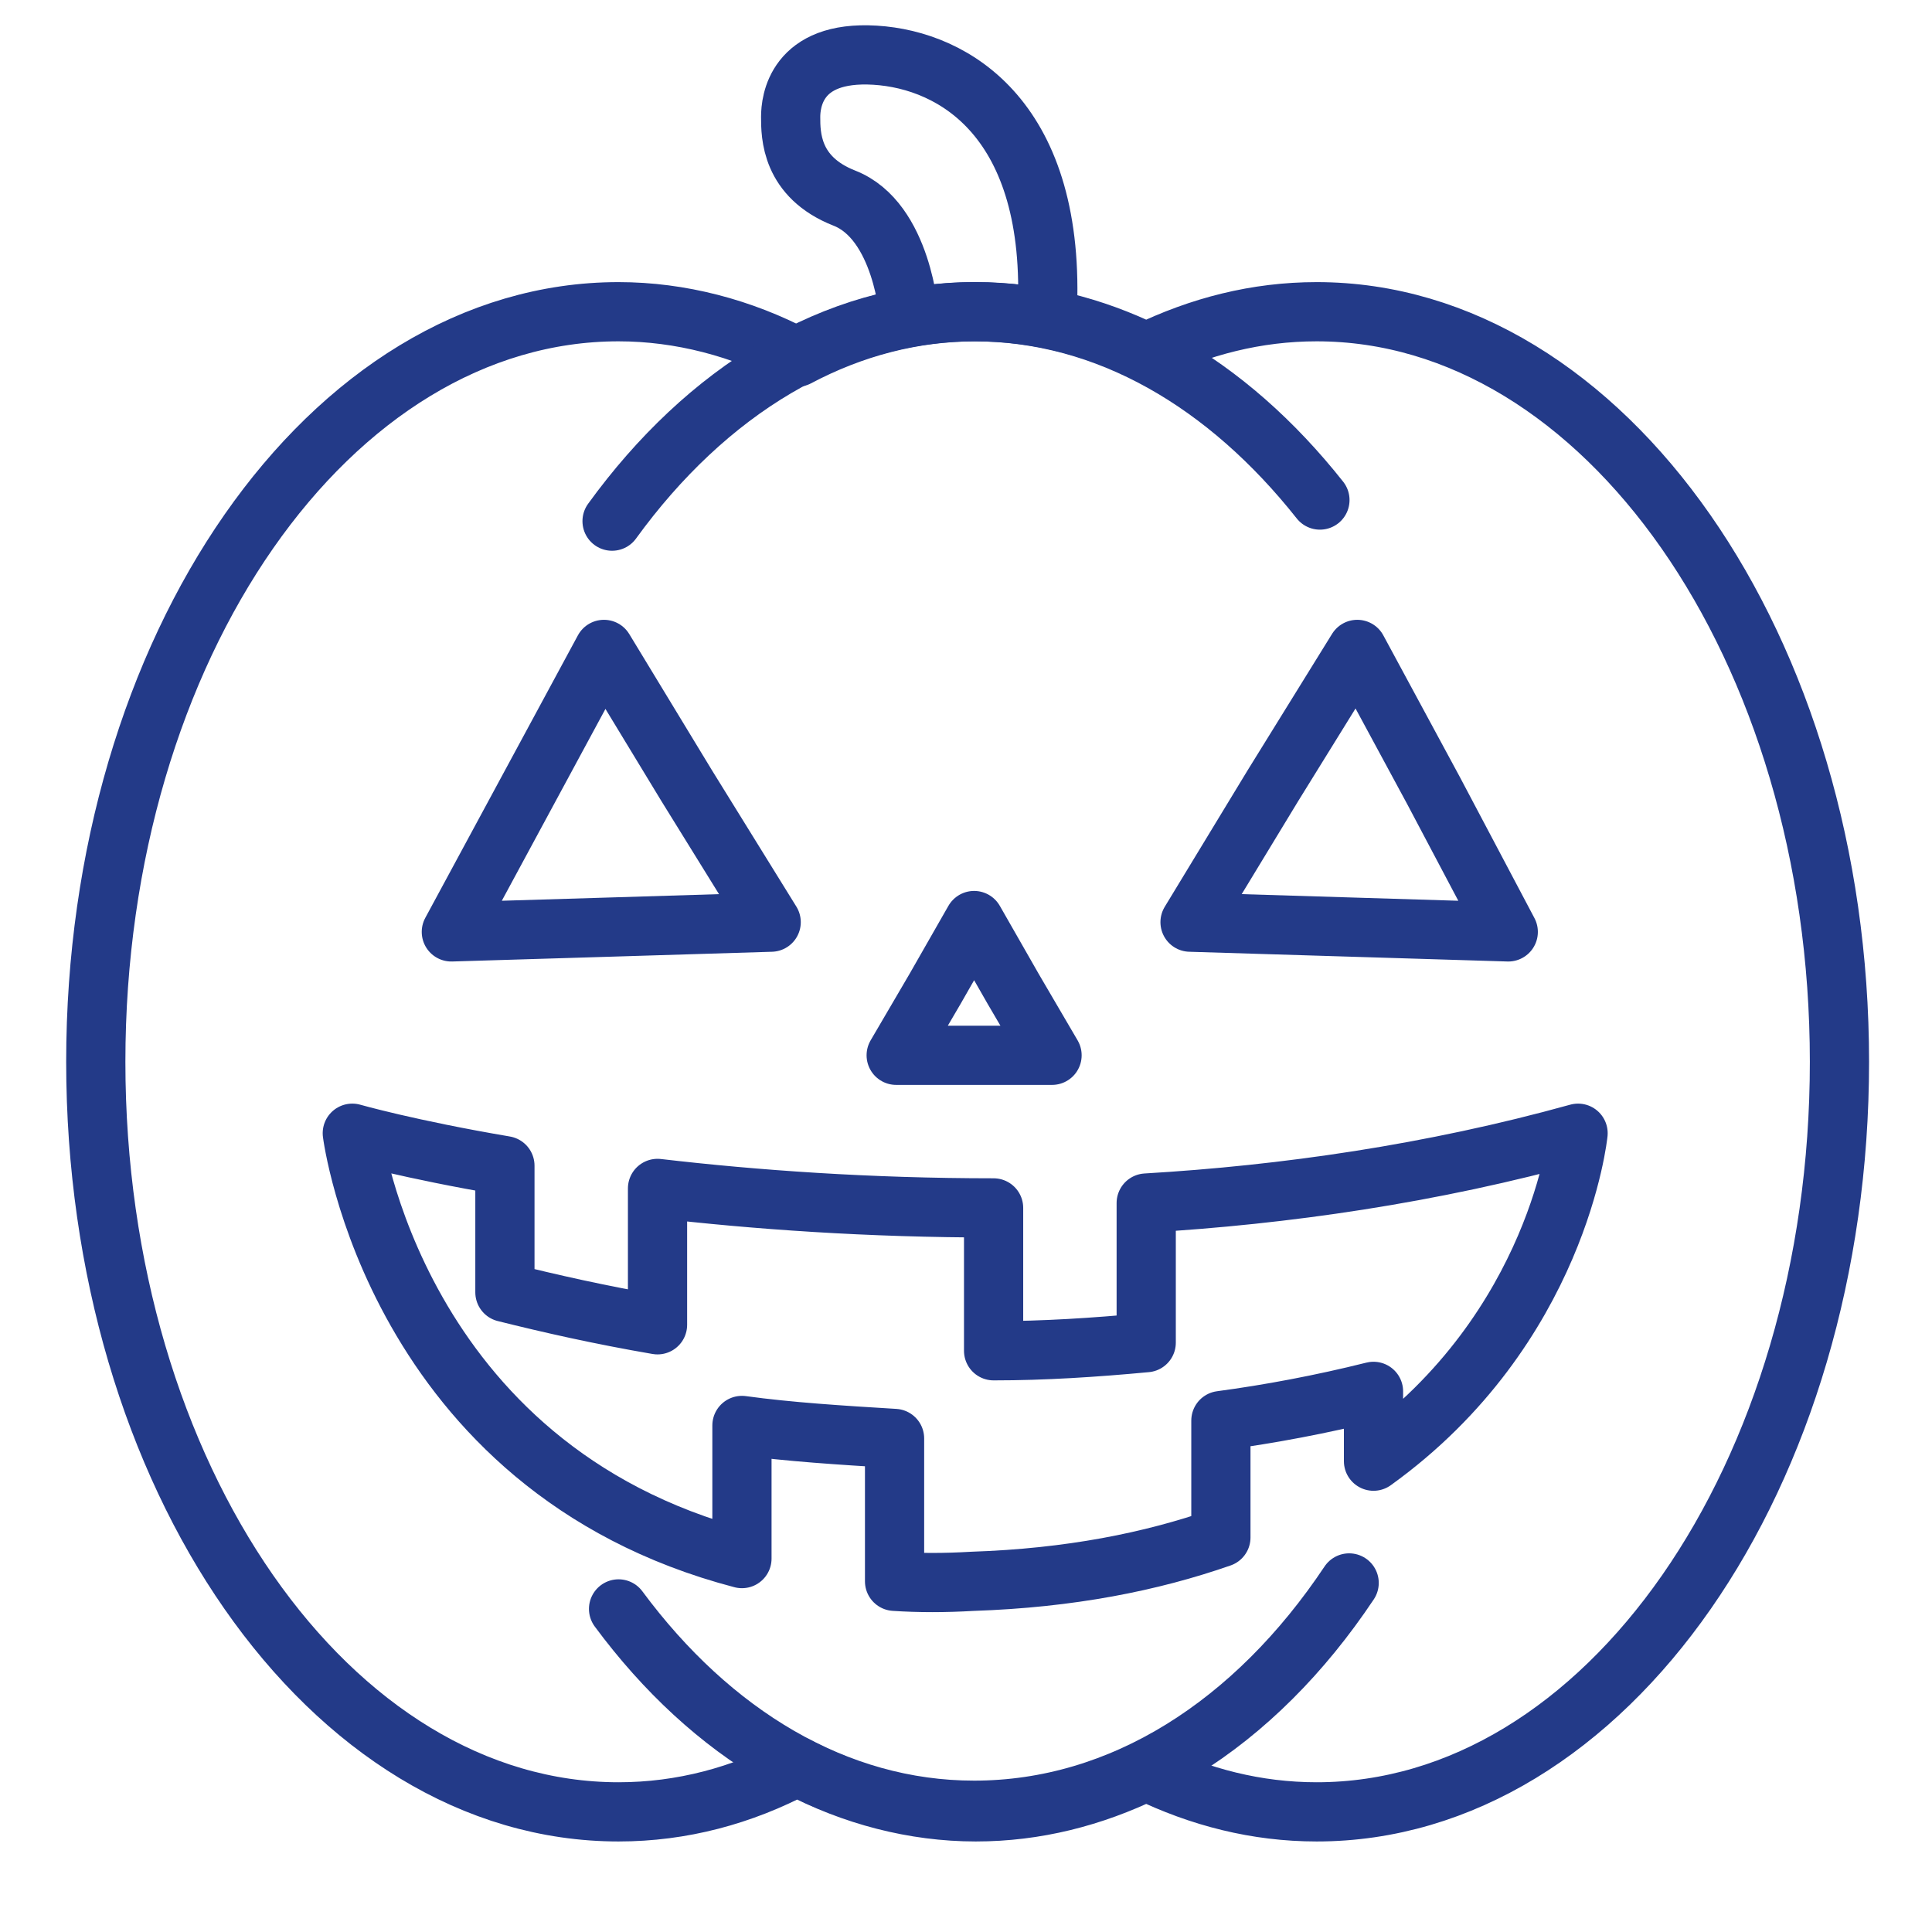 <?xml version="1.0" encoding="utf-8"?>
<!-- Generator: Adobe Illustrator 24.1.3, SVG Export Plug-In . SVG Version: 6.00 Build 0)  -->
<svg version="1.1" id="Capa_1" xmlns="http://www.w3.org/2000/svg" xmlns:xlink="http://www.w3.org/1999/xlink" x="0px" y="0px"
	 viewBox="0 0 119 119" style="enable-background:new 0 0 119 119;" xml:space="preserve">
<style type="text/css">
	.st0{fill:none;stroke:#233A88;stroke-width:3.647;stroke-linecap:round;stroke-linejoin:round;stroke-miterlimit:10;}
</style>
<g>
	<path class="st0" d="M81.1,19.2c-3.7,0-7.2,0.9-10.5,2.5c-3.3-1.6-6.8-2.5-10.5-2.5c-3.9,0-7.6,1-11,2.8c-3.4-1.8-7.2-2.8-11-2.8
		c-17.8,0-32.2,20.7-32.2,46.2s14.4,46.2,32.2,46.2c3.9,0,7.6-1,11-2.8c3.4,1.8,7.2,2.8,11,2.8c3.7,0,7.2-0.9,10.5-2.5
		c3.3,1.6,6.8,2.5,10.5,2.5c17.8,0,32.2-20.7,32.2-46.2S98.8,19.2,81.1,19.2z"/>
	<path class="st0" d="M83.1,97.5c-5.8,8.7-14,14-23.1,14c-8.5,0-16.2-4.7-21.9-12.4"/>
	<path class="st0" d="M37.7,32.1c5.8-8,13.7-12.9,22.3-12.9c8.2,0,15.6,4.4,21.3,11.6"/>
	<polygon class="st0" points="42.3,48.4 47.5,56.8 37.7,57.1 27.8,57.4 32.5,48.7 37.2,40 	"/>
	<polygon class="st0" points="78.4,48.4 73.3,56.8 83.1,57.1 92.9,57.4 88.3,48.7 83.6,40 	"/>
	<polygon class="st0" points="60,65 64.8,65 62.4,60.9 60,56.7 57.6,60.9 55.2,65 	"/>
	<path class="st0" d="M70.6,74.1v8.6c-3.2,0.3-6.3,0.5-9.4,0.5v-8.8c-7.7,0-14.7-0.5-20.7-1.2v8.4c-3.5-0.6-6.6-1.3-9.4-2v-7.8
		c-5.9-1-9.4-2-9.4-2s2.6,20.6,24,26.2v-8.2c2.9,0.4,6.1,0.6,9.4,0.8v8.8c1.5,0.1,3.1,0.1,4.8,0c6-0.2,11-1.2,15.3-2.7v-7.2
		c3-0.4,6.2-1,9.4-1.8V90c11.4-8.2,12.6-20.2,12.6-20.2C88.2,72.3,79.1,73.6,70.6,74.1z"/>
	<path class="st0" d="M56,19.5c0,0-0.4-5.9-4-7.3c-3.3-1.3-3.3-3.9-3.3-5c0-0.9,0.3-4.1,5.2-3.8s11.2,4,10.6,16"/>
</g>
</svg>
